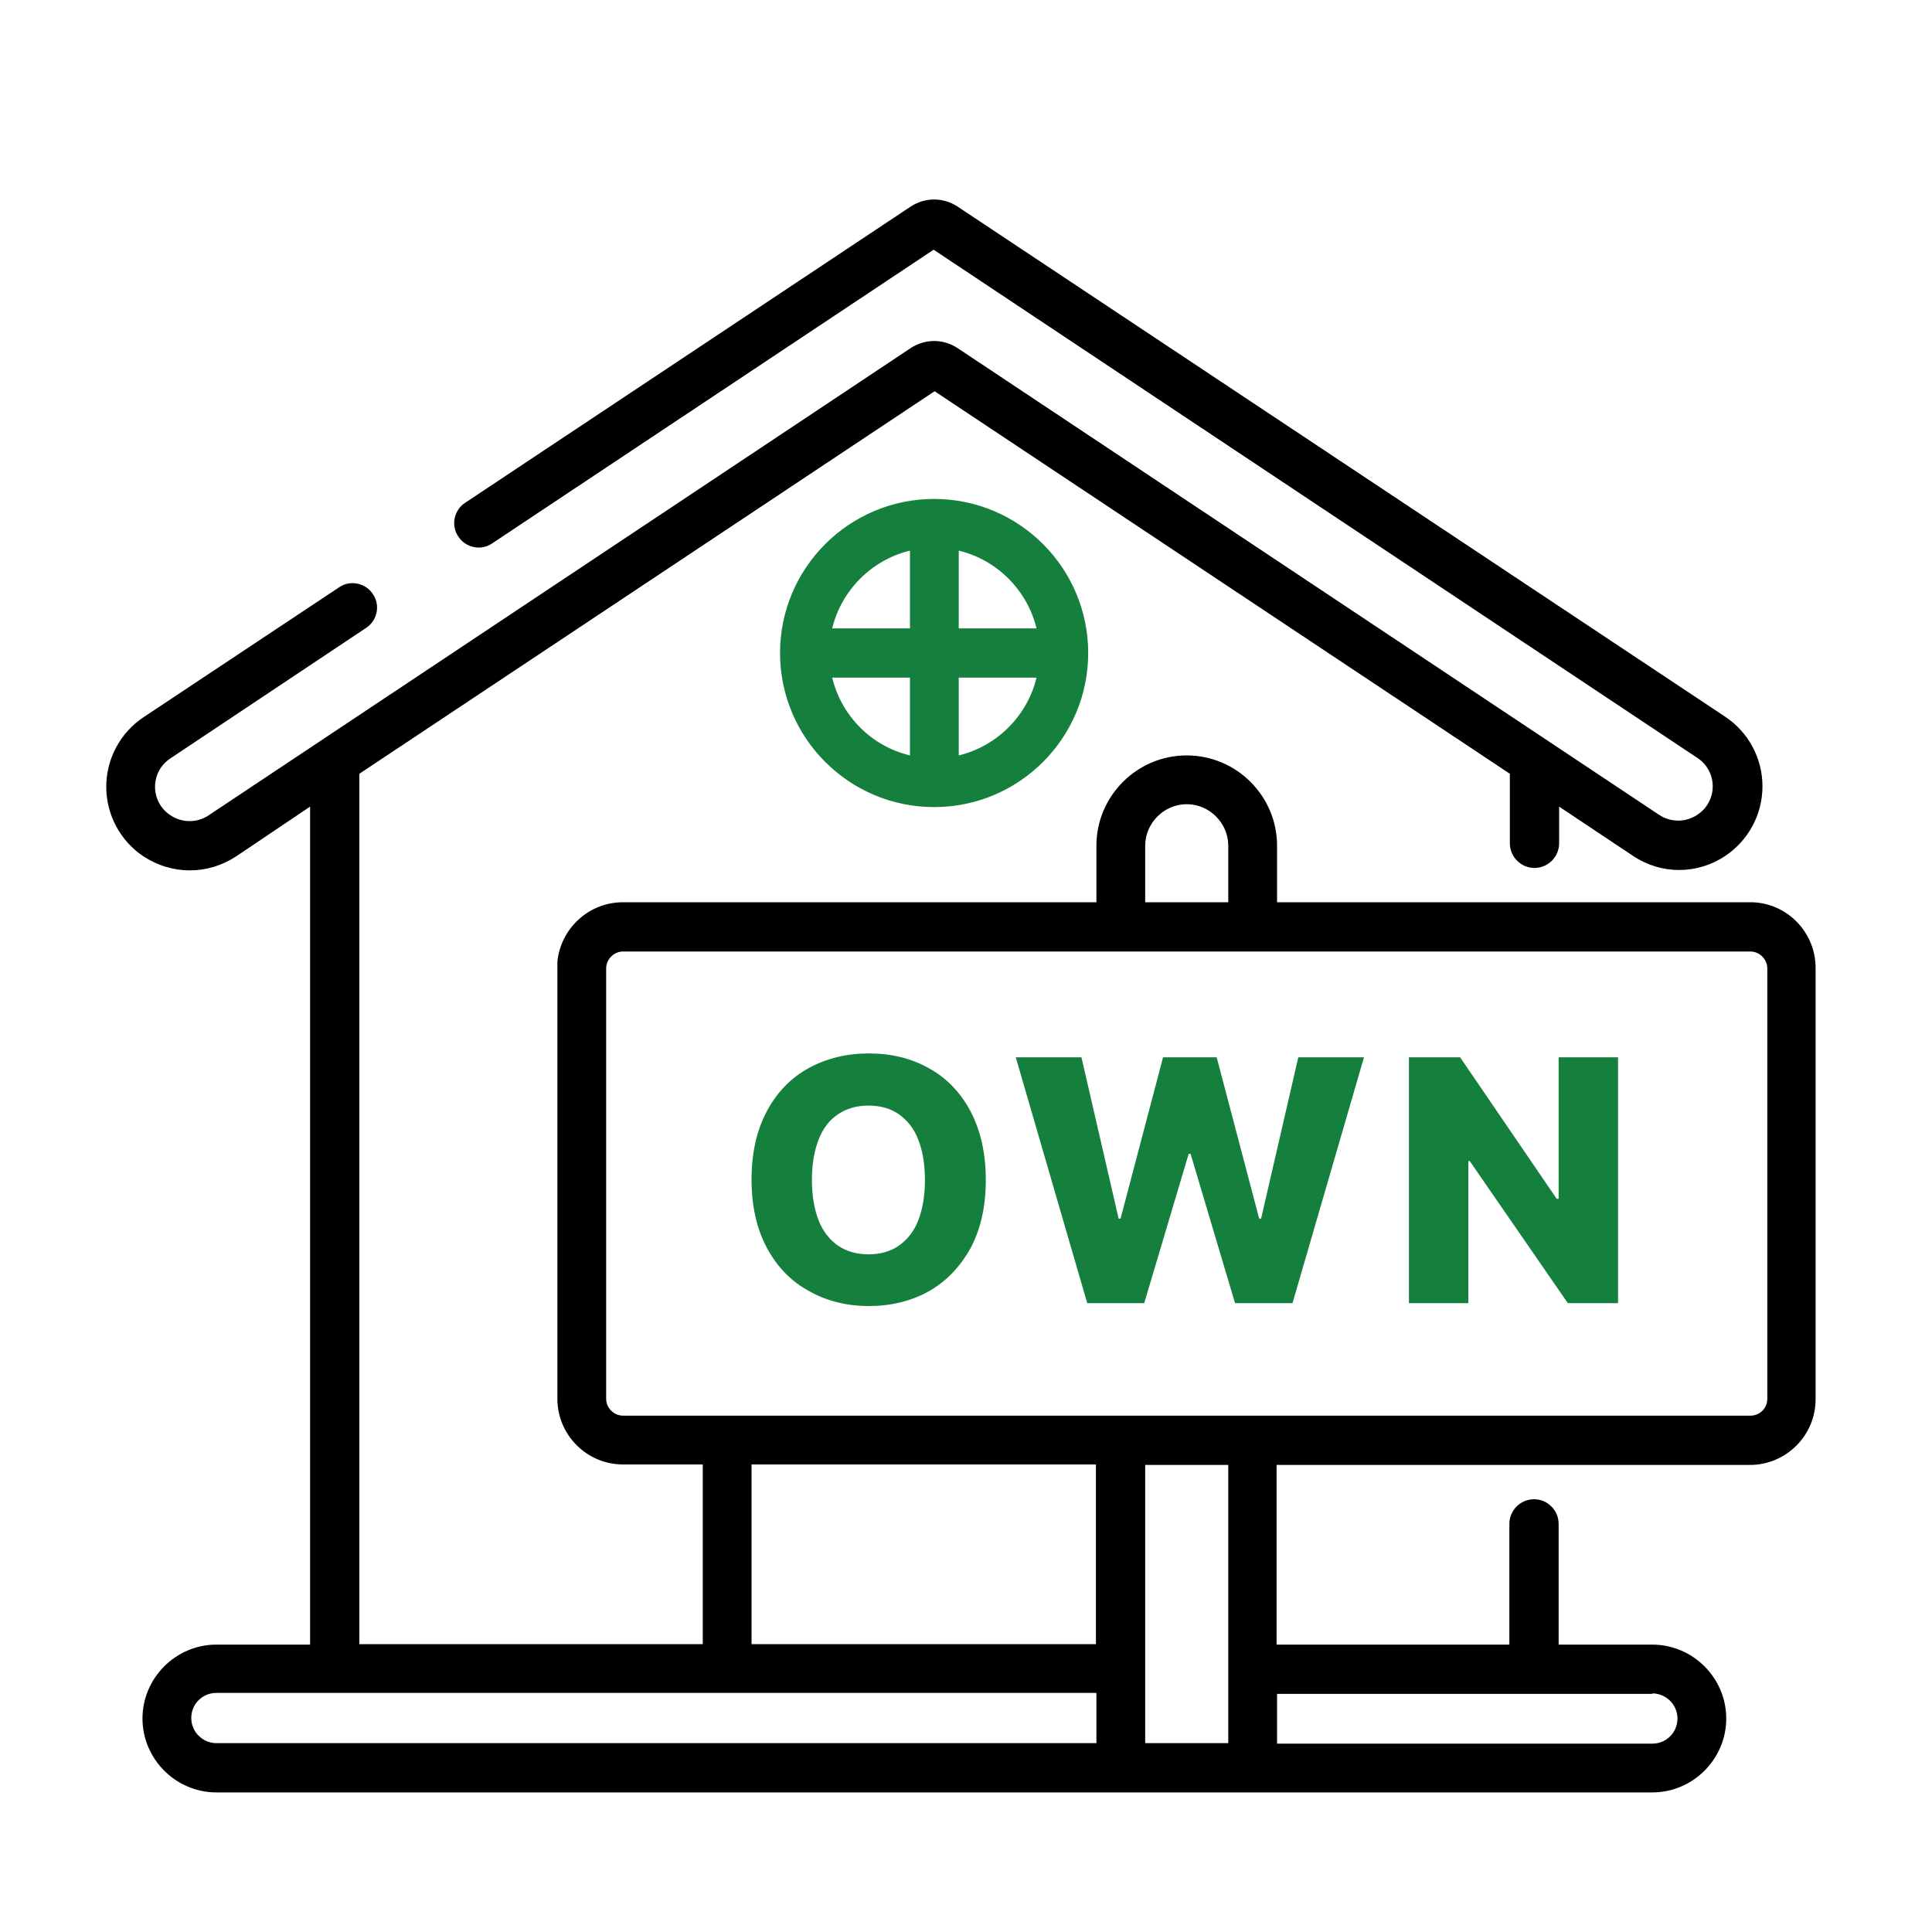 <?xml version="1.0" encoding="UTF-8"?>
<svg id="Layer_1" data-name="Layer 1" xmlns="http://www.w3.org/2000/svg" version="1.1" viewBox="0 0 400 400">
  <defs>
    <style>
      .cls-1 {
        fill: #15803d;
      }

      .cls-1, .cls-2 {
        stroke-width: 0px;
      }

      .cls-2 {
        fill: #000;
      }
    </style>
  </defs>
  <path class="cls-2" d="M362.4,186.8h-98v-11.7c0-10.3-8.4-18.7-18.7-18.7s-18.7,8.4-18.7,18.7v11.7h-98c-7.1,0-12.9,5.4-13.6,12.3,0,.5,0,.9,0,1.4v89.1c0,7.5,6.1,13.6,13.6,13.6h16.5v37.2h-71.1v-180.2l119.1-79.2,119.1,79.2v14.4c0,2.8,2.3,5.1,5.1,5.1s5.1-2.3,5.1-5.1v-7.6l15.3,10.2c5.8,3.9,13.3,3.9,19.1,0,4.8-3.2,7.7-8.6,7.7-14.4s-2.9-11.2-7.7-14.4L198.3,42.8c-3-2-6.8-2-9.8,0l-92.2,61.3c-2.3,1.5-3,4.7-1.4,7,1.5,2.3,4.7,3,7,1.4l91.4-60.8,158.1,105.2c2,1.3,3.2,3.5,3.2,5.9s-1.2,4.6-3.2,5.9c-2.4,1.6-5.5,1.6-7.9,0l-145.2-96.6c-3-2-6.8-2-9.8,0L43.2,168.8c-2.4,1.6-5.5,1.6-7.9,0-2-1.3-3.2-3.5-3.2-5.9s1.2-4.6,3.2-5.9l40.5-27c2.3-1.5,3-4.7,1.4-7-1.5-2.3-4.7-3-7-1.4l-40.5,26.9c-4.8,3.2-7.7,8.6-7.7,14.4s2.9,11.2,7.7,14.4c2.9,1.9,6.2,2.9,9.6,2.9s6.7-1,9.6-2.9l15.3-10.3v173.5h-19.4c-8.4,0-15.3,6.9-15.3,15.3s6.9,15.3,15.3,15.3h297.3c8.4,0,15.3-6.9,15.3-15.3s-6.9-15.3-15.3-15.3h-19.4v-25c0-2.8-2.3-5.1-5.1-5.1s-5.1,2.3-5.1,5.1v25h-48.2v-37.2h98c7.5,0,13.6-6.1,13.6-13.6v-89.1c.1-7.6-6-13.8-13.5-13.8ZM237.1,175.1c0-4.7,3.9-8.6,8.6-8.6s8.6,3.9,8.6,8.6v11.7h-17.2v-11.7h0ZM226.9,360.9H44.8c-2.8,0-5.2-2.3-5.2-5.2s2.3-5.2,5.2-5.2h182.2v10.4h-.1ZM226.9,340.4h-71.3v-37.2h71.3v37.2ZM254.3,360.9h-17.2v-57.6h17.2v57.6ZM342.1,350.6h0c2.8,0,5.2,2.3,5.2,5.2s-2.3,5.2-5.2,5.2h-77.7v-10.3h77.7ZM362.4,293.1h-233.4c-1.9,0-3.5-1.6-3.5-3.5v-89.1c0-1.9,1.6-3.5,3.5-3.5h233.4c1.9,0,3.5,1.6,3.5,3.5v89.1h0c0,2-1.6,3.5-3.5,3.5Z"/>
  <path class="cls-1" d="M193.4,103.3c-17.6,0-31.9,14.3-31.9,31.9s14.3,31.9,31.9,31.9,31.9-14.3,31.9-31.9c0-17.6-14.3-31.9-31.9-31.9ZM188.4,156.4c-8-1.9-14.2-8.2-16.1-16.1h16.1v16.1ZM188.4,130.1h-16.1c1.9-7.9,8.2-14.2,16.1-16.1v16.1ZM198.5,114c7.9,1.9,14.2,8.2,16.1,16.1h-16.1v-16.1ZM198.5,156.4v-16.1h16.1c-1.9,7.9-8.2,14.2-16.1,16.1Z"/>
  <g>
    <path class="cls-1" d="M204.1,244.3c0,5.6-1.1,10.3-3.2,14.2-2.2,3.9-5.1,6.9-8.7,8.9s-7.8,3-12.3,3-8.7-1-12.4-3.1c-3.7-2-6.6-5-8.7-8.9-2.1-3.9-3.2-8.6-3.2-14.2s1.1-10.3,3.2-14.2c2.1-3.9,5-6.9,8.7-8.9s7.8-3,12.4-3,8.7,1,12.3,3c3.7,2,6.6,5,8.7,8.9,2.1,4,3.2,8.7,3.2,14.3ZM191.5,244.3c0-3.3-.5-6.1-1.4-8.4-.9-2.3-2.3-4-4-5.2s-3.8-1.8-6.3-1.8-4.5.6-6.3,1.8-3.1,2.9-4,5.2-1.4,5.1-1.4,8.4.5,6.1,1.4,8.4,2.3,4,4,5.2c1.8,1.2,3.9,1.8,6.3,1.8s4.6-.6,6.3-1.8c1.7-1.2,3.1-2.9,4-5.2s1.4-5.1,1.4-8.4Z"/>
    <path class="cls-1" d="M225.1,269.8l-14.8-50.9h13.6l7.7,33.4h.4l8.8-33.4h11.1l8.8,33.4h.4l7.7-33.4h13.6l-14.8,50.9h-11.9l-9.2-30.9h-.4l-9.2,30.9h-11.8Z"/>
    <path class="cls-1" d="M335,218.9v50.9h-10.4l-20.3-29.4h-.3v29.4h-12.3v-50.9h10.6l20,29.3h.4v-29.3h12.3Z"/>
  </g>
</svg>
